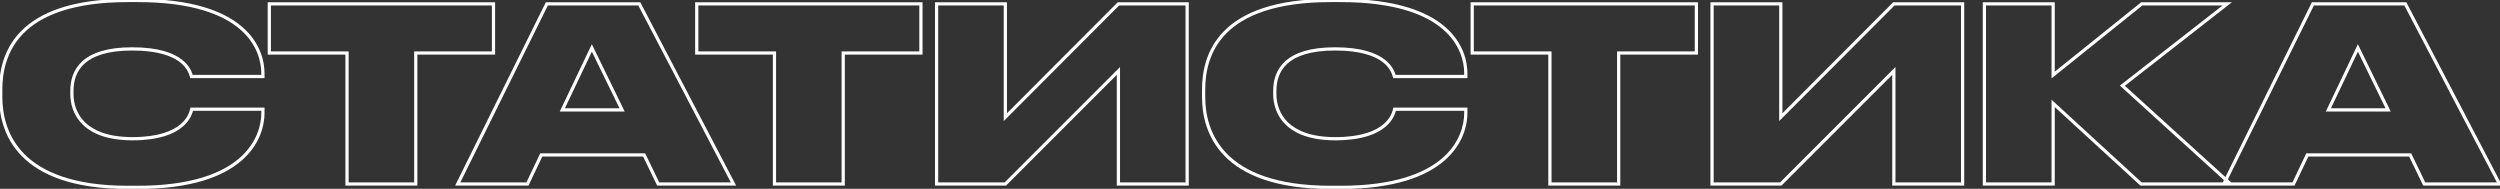 <?xml version="1.0" encoding="UTF-8"?> <svg xmlns="http://www.w3.org/2000/svg" width="1549" height="117" viewBox="0 0 1549 117" fill="none"><rect x="0" y="0" width="1549" height="117" fill="#333333" stroke="none"/> <path d="M162.9 67.65H163.9V66.65H162.9V67.65ZM118.8 67.65V66.65H118.008L117.827 67.421L118.8 67.65ZM118.65 47.4L117.692 47.687L117.906 48.4H118.65V47.4ZM162.9 47.4V48.4H163.9V47.4H162.9ZM85.2 117.1C118.943 117.1 138.639 109.192 149.91 99.282C161.192 89.363 163.9 77.554 163.9 70.05H161.9C161.9 77.096 159.358 88.312 148.59 97.78C137.811 107.258 118.657 115.1 85.2 115.1V117.1ZM163.9 70.05V67.65H161.9V70.05H163.9ZM162.9 66.65H118.8V68.65H162.9V66.65ZM117.827 67.421C117.543 68.627 116.632 72.947 111.871 76.994C107.1 81.051 98.321 84.95 82.05 84.95V86.95C98.629 86.95 107.925 82.974 113.166 78.518C118.418 74.053 119.457 69.223 119.773 67.879L117.827 67.421ZM82.05 84.95C67.22 84.95 58.128 81.059 52.745 75.856C47.361 70.651 45.55 64 45.55 58.2H43.55C43.55 64.4 45.489 71.624 51.355 77.294C57.222 82.966 66.88 86.95 82.05 86.95V84.95ZM45.55 58.2V56.4H43.55V58.2H45.55ZM45.55 56.4C45.55 50.348 47.15 44.139 52.364 39.423C57.6 34.687 66.651 31.3 81.9 31.3V29.3C66.399 29.3 56.775 32.738 51.023 37.94C45.25 43.161 43.55 50.002 43.55 56.4H45.55ZM81.9 31.3C97.965 31.3 106.683 34.796 111.474 38.515C116.242 42.215 117.256 46.233 117.692 47.687L119.608 47.113C119.144 45.567 117.983 41.035 112.701 36.935C107.442 32.854 98.235 29.3 81.9 29.3V31.3ZM118.65 48.4H162.9V46.4H118.65V48.4ZM163.9 47.4V45.45H161.9V47.4H163.9ZM163.9 45.45C163.9 38.027 161.345 26.436 150.13 16.719C138.931 7.016 119.235 -0.7 85.2 -0.7V1.3C118.965 1.3 138.119 8.959 148.82 18.231C159.505 27.488 161.9 38.473 161.9 45.45H163.9ZM85.2 -0.7H79.35V1.3H85.2V-0.7ZM79.35 -0.7C44.403 -0.7 24.372 7.848 13.088 19.285C1.803 30.724 -0.55 44.868 -0.55 55.65H1.45C1.45 45.132 3.747 31.602 14.512 20.69C25.278 9.777 44.697 1.3 79.35 1.3V-0.7ZM-0.55 55.65V60H1.45V55.65H-0.55ZM-0.55 60C-0.55 70.724 2.074 85.046 13.48 96.681C24.889 108.321 44.916 117.1 79.35 117.1V115.1C45.234 115.1 25.811 106.404 14.908 95.281C4.001 84.154 1.45 70.426 1.45 60H-0.55ZM79.35 117.1H85.2V115.1H79.35V117.1ZM215.013 114H214.013V115H215.013V114ZM257.613 114V115H258.613V114H257.613ZM257.613 32.85V31.85H256.613V32.85H257.613ZM305.763 32.85V33.85H306.763V32.85H305.763ZM305.763 2.4H306.763V1.4H305.763V2.4ZM166.863 2.4V1.4H165.863V2.4H166.863ZM166.863 32.85H165.863V33.85H166.863V32.85ZM215.013 32.85H216.013V31.85H215.013V32.85ZM215.013 115H257.613V113H215.013V115ZM258.613 114V32.85H256.613V114H258.613ZM257.613 33.85H305.763V31.85H257.613V33.85ZM306.763 32.85V2.4H304.763V32.85H306.763ZM305.763 1.4H166.863V3.4H305.763V1.4ZM165.863 2.4V32.85H167.863V2.4H165.863ZM166.863 33.85H215.013V31.85H166.863V33.85ZM214.013 32.85V114H216.013V32.85H214.013ZM385.464 68.1V69.1H387.065L386.362 67.661L385.464 68.1ZM348.414 68.1L347.511 67.67L346.829 69.1H348.414V68.1ZM366.714 29.7L367.612 29.261L366.703 27.398L365.811 29.27L366.714 29.7ZM407.814 114L406.913 114.435L407.186 115H407.814V114ZM454.464 114V115H456.115L455.35 113.537L454.464 114ZM396.114 2.4L397 1.937L396.719 1.4H396.114V2.4ZM338.814 2.4V1.4H338.193L337.917 1.957L338.814 2.4ZM283.614 114L282.717 113.557L282.003 115H283.614V114ZM326.814 114V115H327.446L327.717 114.429L326.814 114ZM335.364 96V95H334.732L334.46 95.571L335.364 96ZM399.114 96L400.014 95.565L399.741 95H399.114V96ZM385.464 67.1H348.414V69.1H385.464V67.1ZM349.316 68.53L367.616 30.13L365.811 29.27L347.511 67.67L349.316 68.53ZM365.815 30.139L384.565 68.539L386.362 67.661L367.612 29.261L365.815 30.139ZM407.814 115H454.464V113H407.814V115ZM455.35 113.537L397 1.937L395.227 2.863L453.577 114.463L455.35 113.537ZM396.114 1.4H338.814V3.4H396.114V1.4ZM337.917 1.957L282.717 113.557L284.51 114.443L339.71 2.843L337.917 1.957ZM283.614 115H326.814V113H283.614V115ZM327.717 114.429L336.267 96.429L334.46 95.571L325.91 113.571L327.717 114.429ZM335.364 97H399.114V95H335.364V97ZM398.213 96.435L406.913 114.435L408.714 113.565L400.014 95.565L398.213 96.435ZM479.857 114H478.857V115H479.857V114ZM522.457 114V115H523.457V114H522.457ZM522.457 32.85V31.85H521.457V32.85H522.457ZM570.607 32.85V33.85H571.607V32.85H570.607ZM570.607 2.4H571.607V1.4H570.607V2.4ZM431.707 2.4V1.4H430.707V2.4H431.707ZM431.707 32.85H430.707V33.85H431.707V32.85ZM479.857 32.85H480.857V31.85H479.857V32.85ZM479.857 115H522.457V113H479.857V115ZM523.457 114V32.85H521.457V114H523.457ZM522.457 33.85H570.607V31.85H522.457V33.85ZM571.607 32.85V2.4H569.607V32.85H571.607ZM570.607 1.4H431.707V3.4H570.607V1.4ZM430.707 2.4V32.85H432.707V2.4H430.707ZM431.707 33.85H479.857V31.85H431.707V33.85ZM478.857 32.85V114H480.857V32.85H478.857ZM692.963 114H691.963V115H692.963V114ZM735.563 114V115H736.563V114H735.563ZM735.563 2.4H736.563V1.4H735.563V2.4ZM692.963 2.4V1.4H692.548L692.255 1.694L692.963 2.4ZM622.913 72.6H621.913V75.018L623.62 73.306L622.913 72.6ZM622.913 2.4H623.913V1.4H622.913V2.4ZM580.313 2.4V1.4H579.313V2.4H580.313ZM580.313 114H579.313V115H580.313V114ZM622.913 114V115H623.327L623.62 114.707L622.913 114ZM692.963 43.95H693.963V41.536L692.255 43.243L692.963 43.95ZM692.963 115H735.563V113H692.963V115ZM736.563 114V2.4H734.563V114H736.563ZM735.563 1.4H692.963V3.4H735.563V1.4ZM692.255 1.694L622.205 71.894L623.62 73.306L693.67 3.106L692.255 1.694ZM623.913 72.6V2.4H621.913V72.6H623.913ZM622.913 1.4H580.313V3.4H622.913V1.4ZM579.313 2.4V114H581.313V2.4H579.313ZM580.313 115H622.913V113H580.313V115ZM623.62 114.707L693.67 44.657L692.255 43.243L622.205 113.293L623.62 114.707ZM691.963 43.95V114H693.963V43.95H691.963ZM908.213 67.65H909.213V66.65H908.213V67.65ZM864.113 67.65V66.65H863.32L863.139 67.421L864.113 67.65ZM863.963 47.4L863.005 47.687L863.218 48.4H863.963V47.4ZM908.213 47.4V48.4H909.213V47.4H908.213ZM830.512 117.1C864.255 117.1 883.952 109.192 895.223 99.282C906.504 89.363 909.213 77.554 909.213 70.05H907.213C907.213 77.096 904.671 88.312 893.902 97.78C883.123 107.258 863.97 115.1 830.512 115.1V117.1ZM909.213 70.05V67.65H907.213V70.05H909.213ZM908.213 66.65H864.113V68.65H908.213V66.65ZM863.139 67.421C862.855 68.627 861.944 72.947 857.184 76.994C852.413 81.051 843.633 84.95 827.363 84.95V86.95C843.942 86.95 853.237 82.974 858.479 78.518C863.731 74.053 864.77 69.223 865.086 67.879L863.139 67.421ZM827.363 84.95C812.532 84.95 803.44 81.059 798.058 75.856C792.673 70.651 790.863 64 790.863 58.2H788.863C788.863 64.4 790.802 71.624 796.667 77.294C802.535 82.966 812.193 86.95 827.363 86.95V84.95ZM790.863 58.2V56.4H788.863V58.2H790.863ZM790.863 56.4C790.863 50.348 792.462 44.139 797.677 39.423C802.913 34.687 811.963 31.3 827.213 31.3V29.3C811.712 29.3 802.087 32.738 796.335 37.94C790.563 43.161 788.863 50.002 788.863 56.4H790.863ZM827.213 31.3C843.278 31.3 851.996 34.796 856.787 38.515C861.555 42.215 862.568 46.233 863.005 47.687L864.92 47.113C864.457 45.567 863.295 41.035 858.013 36.935C852.754 32.854 843.547 29.3 827.213 29.3V31.3ZM863.963 48.4H908.213V46.4H863.963V48.4ZM909.213 47.4V45.45H907.213V47.4H909.213ZM909.213 45.45C909.213 38.027 906.658 26.436 895.442 16.719C884.244 7.016 864.547 -0.7 830.512 -0.7V1.3C864.278 1.3 883.431 8.959 894.133 18.231C904.817 27.488 907.213 38.473 907.213 45.45H909.213ZM830.512 -0.7H824.663V1.3H830.512V-0.7ZM824.663 -0.7C789.716 -0.7 769.684 7.848 758.401 19.285C747.116 30.724 744.763 44.868 744.763 55.65H746.763C746.763 45.132 749.059 31.602 759.824 20.69C770.591 9.777 790.009 1.3 824.663 1.3V-0.7ZM744.763 55.65V60H746.763V55.65H744.763ZM744.763 60C744.763 70.724 747.386 85.046 758.792 96.681C770.201 108.321 790.228 117.1 824.663 117.1V115.1C790.547 115.1 771.124 106.404 760.22 95.281C749.314 84.154 746.763 70.426 746.763 60H744.763ZM824.663 117.1H830.512V115.1H824.663V117.1ZM960.326 114H959.326V115H960.326V114ZM1002.93 114V115H1003.93V114H1002.93ZM1002.93 32.85V31.85H1001.93V32.85H1002.93ZM1051.08 32.85V33.85H1052.08V32.85H1051.08ZM1051.08 2.4H1052.08V1.4H1051.08V2.4ZM912.176 2.4V1.4H911.176V2.4H912.176ZM912.176 32.85H911.176V33.85H912.176V32.85ZM960.326 32.85H961.326V31.85H960.326V32.85ZM960.326 115H1002.93V113H960.326V115ZM1003.93 114V32.85H1001.93V114H1003.93ZM1002.93 33.85H1051.08V31.85H1002.93V33.85ZM1052.08 32.85V2.4H1050.08V32.85H1052.08ZM1051.08 1.4H912.176V3.4H1051.08V1.4ZM911.176 2.4V32.85H913.176V2.4H911.176ZM912.176 33.85H960.326V31.85H912.176V33.85ZM959.326 32.85V114H961.326V32.85H959.326ZM1173.43 114H1172.43V115H1173.43V114ZM1216.03 114V115H1217.03V114H1216.03ZM1216.03 2.4H1217.03V1.4H1216.03V2.4ZM1173.43 2.4V1.4H1173.02L1172.72 1.694L1173.43 2.4ZM1103.38 72.6H1102.38V75.018L1104.09 73.306L1103.38 72.6ZM1103.38 2.4H1104.38V1.4H1103.38V2.4ZM1060.78 2.4V1.4H1059.78V2.4H1060.78ZM1060.78 114H1059.78V115H1060.78V114ZM1103.38 114V115H1103.8L1104.09 114.707L1103.38 114ZM1173.43 43.95H1174.43V41.536L1172.72 43.243L1173.43 43.95ZM1173.43 115H1216.03V113H1173.43V115ZM1217.03 114V2.4H1215.03V114H1217.03ZM1216.03 1.4H1173.43V3.4H1216.03V1.4ZM1172.72 1.694L1102.67 71.894L1104.09 73.306L1174.14 3.106L1172.72 1.694ZM1104.38 72.6V2.4H1102.38V72.6H1104.38ZM1103.38 1.4H1060.78V3.4H1103.38V1.4ZM1059.78 2.4V114H1061.78V2.4H1059.78ZM1060.78 115H1103.38V113H1060.78V115ZM1104.09 114.707L1174.14 44.657L1172.72 43.243L1102.67 113.293L1104.09 114.707ZM1172.43 43.95V114H1174.43V43.95H1172.43ZM1326.58 114L1325.91 114.737L1326.19 115H1326.58V114ZM1382.08 114V115H1384.67L1382.75 113.26L1382.08 114ZM1315.03 53.1L1314.42 52.312L1313.48 53.042L1314.36 53.84L1315.03 53.1ZM1379.98 2.4L1380.6 3.188L1382.89 1.4H1379.98V2.4ZM1327.03 2.4V1.4H1326.68L1326.41 1.62L1327.03 2.4ZM1272.13 46.5H1271.13V48.586L1272.76 47.28L1272.13 46.5ZM1272.13 2.4H1273.13V1.4H1272.13V2.4ZM1229.53 2.4V1.4H1228.53V2.4H1229.53ZM1229.53 114H1228.53V115H1229.53V114ZM1272.13 114V115H1273.13V114H1272.13ZM1272.13 64.05L1272.81 63.313L1271.13 61.776V64.05H1272.13ZM1326.58 115H1382.08V113H1326.58V115ZM1382.75 113.26L1315.7 52.36L1314.36 53.84L1381.41 114.74L1382.75 113.26ZM1315.65 53.888L1380.6 3.188L1379.37 1.612L1314.42 52.312L1315.65 53.888ZM1379.98 1.4H1327.03V3.4H1379.98V1.4ZM1326.41 1.62L1271.51 45.72L1272.76 47.28L1327.66 3.18L1326.41 1.62ZM1273.13 46.5V2.4H1271.13V46.5H1273.13ZM1272.13 1.4H1229.53V3.4H1272.13V1.4ZM1228.53 2.4V114H1230.53V2.4H1228.53ZM1229.53 115H1272.13V113H1229.53V115ZM1273.13 114V64.05H1271.13V114H1273.13ZM1271.46 64.787L1325.91 114.737L1327.26 113.263L1272.81 63.313L1271.46 64.787ZM1479.7 68.1V69.1H1481.3L1480.6 67.661L1479.7 68.1ZM1442.65 68.1L1441.75 67.67L1441.07 69.1H1442.65V68.1ZM1460.95 29.7L1461.85 29.261L1460.94 27.398L1460.05 29.27L1460.95 29.7ZM1502.05 114L1501.15 114.435L1501.42 115H1502.05V114ZM1548.7 114V115H1550.35L1549.59 113.537L1548.7 114ZM1490.35 2.4L1491.24 1.937L1490.96 1.4H1490.35V2.4ZM1433.05 2.4V1.4H1432.43L1432.16 1.957L1433.05 2.4ZM1377.85 114L1376.96 113.557L1376.24 115H1377.85V114ZM1421.05 114V115H1421.68L1421.96 114.429L1421.05 114ZM1429.6 96V95H1428.97L1428.7 95.571L1429.6 96ZM1493.35 96L1494.25 95.565L1493.98 95H1493.35V96ZM1479.7 67.1H1442.65V69.1H1479.7V67.1ZM1443.55 68.53L1461.85 30.13L1460.05 29.27L1441.75 67.67L1443.55 68.53ZM1460.05 30.139L1478.8 68.539L1480.6 67.661L1461.85 29.261L1460.05 30.139ZM1502.05 115H1548.7V113H1502.05V115ZM1549.59 113.537L1491.24 1.937L1489.47 2.863L1547.82 114.463L1549.59 113.537ZM1490.35 1.4H1433.05V3.4H1490.35V1.4ZM1432.16 1.957L1376.96 113.557L1378.75 114.443L1433.95 2.843L1432.16 1.957ZM1377.85 115H1421.05V113H1377.85V115ZM1421.96 114.429L1430.51 96.429L1428.7 95.571L1420.15 113.571L1421.96 114.429ZM1429.6 97H1493.35V95H1429.6V97ZM1492.45 96.435L1501.15 114.435L1502.95 113.565L1494.25 95.565L1492.45 96.435Z" fill="white"></path> </svg> 